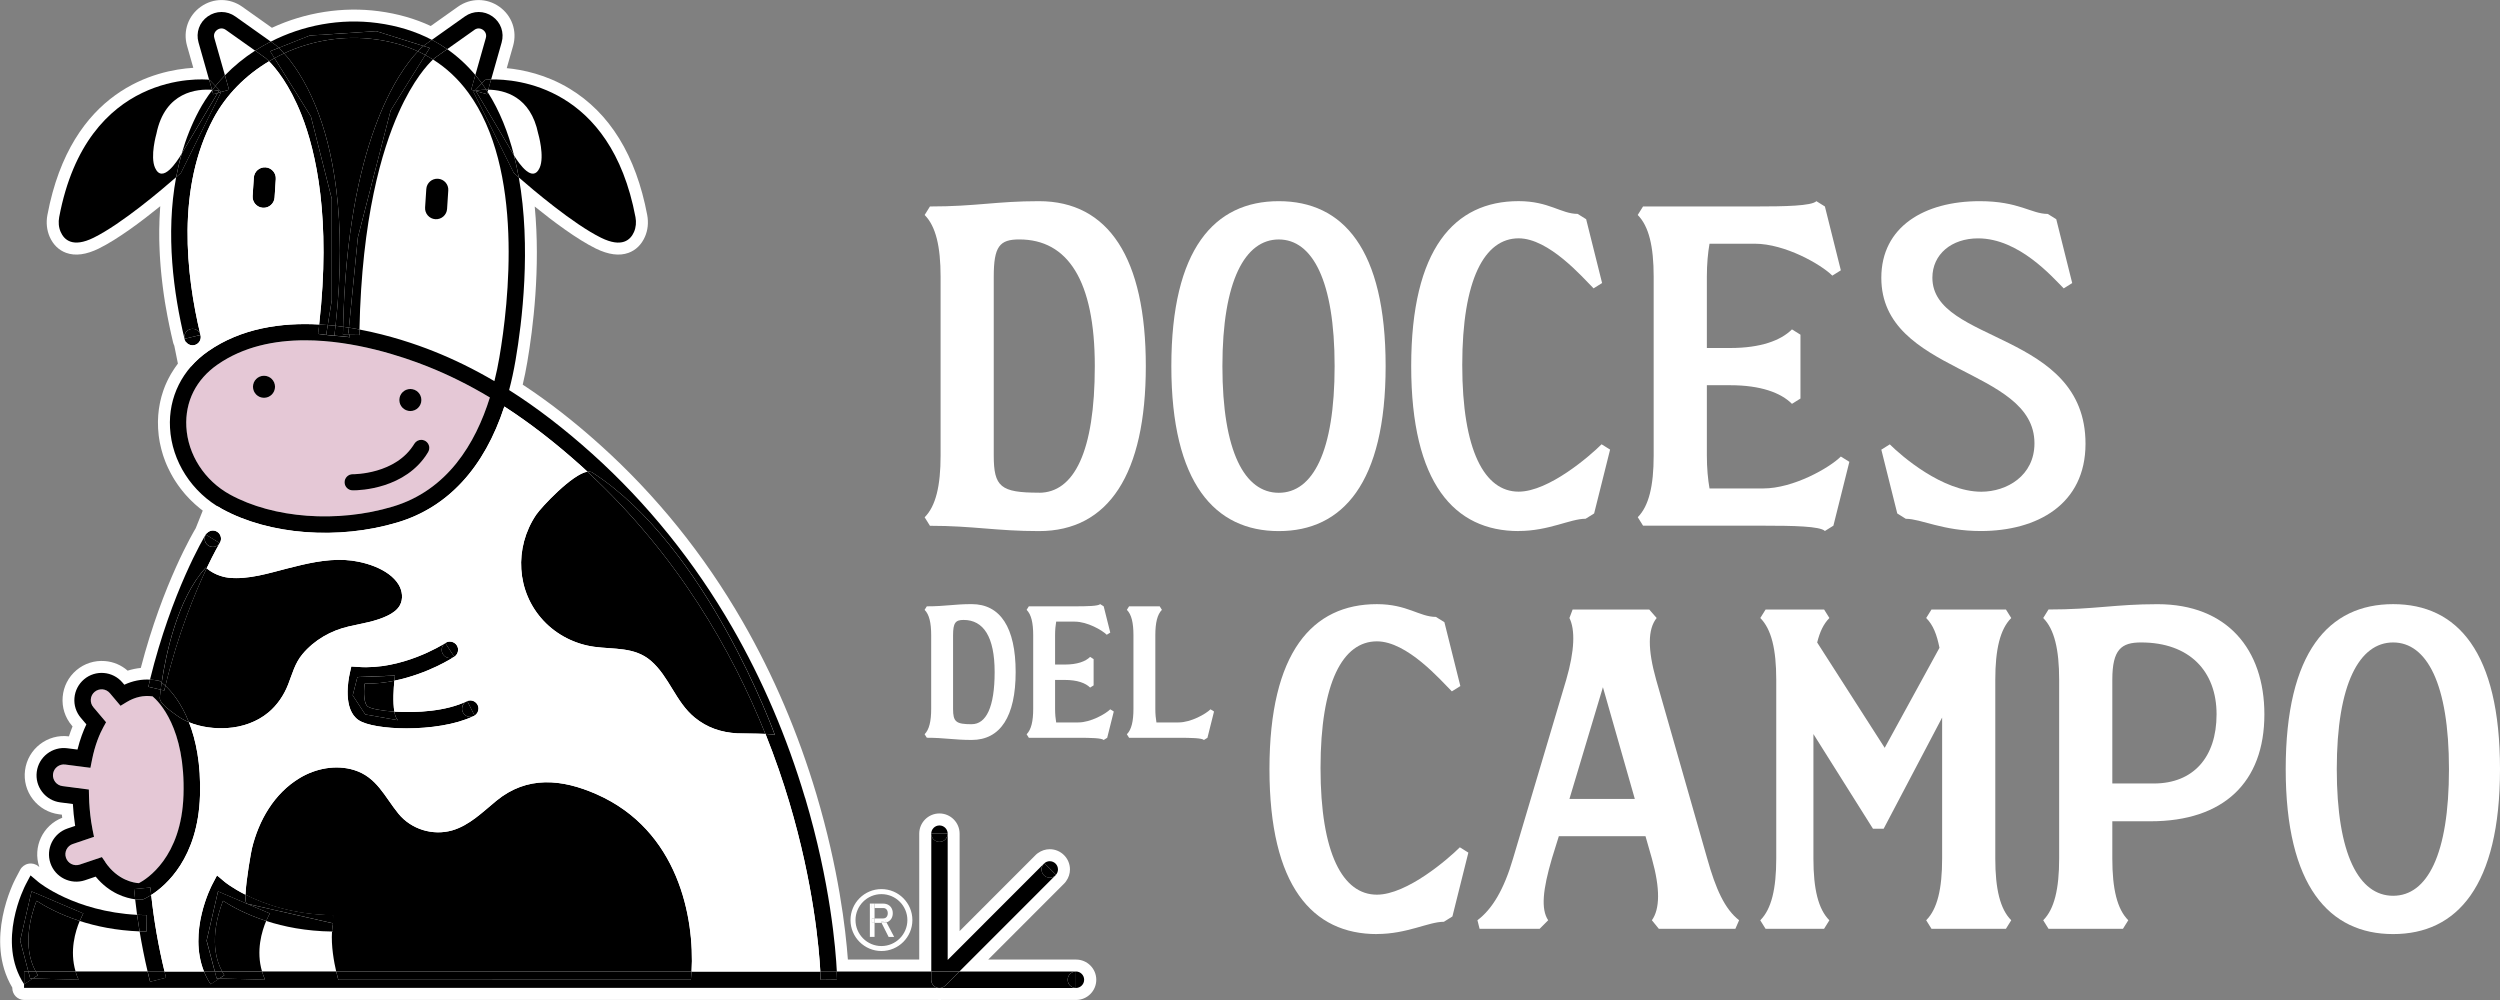 <svg xmlns="http://www.w3.org/2000/svg" width="190" height="76" viewBox="0 0 190 76" fill="none"><rect x="0" y="0" width="190" height="76" fill="#808080" stroke="none"/><g id="Camada_1" clip-path="url(#clip0_1_869)"><g id="Group"><g id="Group_2"><path id="Vector" d="M104.643 70.99C99.752 70.99 96.479 67.351 96.479 58.453C96.479 49.555 99.752 45.915 104.643 45.915C106.947 45.915 107.877 46.885 109.128 46.885L109.775 47.288L110.987 52.141L110.341 52.544C109.492 51.695 106.945 48.742 104.643 48.742C102.056 48.742 100.36 51.858 100.36 58.369C100.36 64.88 102.056 67.995 104.643 67.995C106.947 67.995 110.1 65.244 110.948 64.395L111.595 64.799L110.383 69.651L109.736 70.055C108.563 70.055 106.947 70.985 104.643 70.985V70.99Z" fill="white"></path><path id="Vector_2" d="M112.283 69.939C113.415 69.091 114.305 67.594 114.991 65.249L119.033 51.661C119.68 49.437 119.719 47.86 119.277 46.969L119.52 46.322H125.341L125.906 46.969C125.22 47.818 125.22 49.356 125.867 51.661L129.748 65.249C130.394 67.555 131.08 69.091 132.172 69.939L131.889 70.587H126.069L125.543 69.939C126.15 69.091 126.189 67.553 125.543 65.249L125.058 63.552H118.471L117.944 65.249C117.258 67.594 117.096 69.091 117.661 69.939L117.015 70.587H112.448L112.286 69.939H112.283ZM124.246 60.719L121.822 52.227L119.277 60.719H124.249H124.246Z" fill="white"></path><path id="Vector_3" d="M133.782 69.939C134.631 69.091 134.995 67.553 134.995 65.249V51.661C134.995 49.356 134.631 47.82 133.782 46.969L134.186 46.322H138.631L139.035 46.969C138.59 47.414 138.307 48.019 138.105 48.829L143.237 56.836L147.4 49.233C147.199 48.221 146.916 47.493 146.39 46.969L146.793 46.322H152.451L152.854 46.969C152.006 47.818 151.642 49.356 151.642 51.661V65.249C151.642 67.555 152.006 69.091 152.854 69.939L152.451 70.587H146.793L146.39 69.939C147.238 69.091 147.602 67.553 147.602 65.249V54.533L143.156 62.986H142.347L137.82 55.788V65.252C137.82 67.558 138.184 69.093 139.032 69.942L138.629 70.589H134.183L133.78 69.942L133.782 69.939Z" fill="white"></path><path id="Vector_4" d="M155.284 69.939C156.132 69.091 156.496 67.552 156.496 65.249V51.661C156.496 49.356 156.132 47.82 155.284 46.969L155.687 46.322C159.204 46.322 160.738 45.918 163.971 45.918C169.266 45.918 172.093 49.356 172.093 54.289C172.093 59.467 168.983 62.417 163.445 62.417H160.536V65.249C160.536 67.555 160.9 69.091 161.749 69.939L161.345 70.587H155.687L155.284 69.939ZM163.691 59.545C166.681 59.545 168.459 57.565 168.459 54.287C168.459 51.009 166.399 48.826 162.72 48.826C161.225 48.826 160.536 49.353 160.536 51.656V59.543H163.689L163.691 59.545Z" fill="white"></path><path id="Vector_5" d="M173.714 58.453C173.714 49.555 176.987 45.915 181.878 45.915C186.769 45.915 190 49.555 190 58.453C190 67.351 186.727 70.99 181.878 70.99C177.029 70.99 173.714 67.351 173.714 58.453ZM186.122 58.453C186.122 51.942 184.426 48.826 181.878 48.826C179.33 48.826 177.595 51.939 177.595 58.453C177.595 64.966 179.291 68.079 181.878 68.079C184.465 68.079 186.122 64.964 186.122 58.453Z" fill="white"></path></g><g id="Group_3"><path id="Vector_6" d="M71.485 34.62V21.032C71.485 18.726 71.121 17.191 70.273 16.339L70.676 15.692C74.192 15.692 75.727 15.289 78.96 15.289C84.255 15.289 87.082 19.617 87.082 27.826C87.082 36.035 84.255 40.363 78.96 40.363C75.727 40.363 73.949 39.96 70.676 39.96L70.273 39.313C71.121 38.464 71.485 36.926 71.485 34.623V34.62ZM78.96 37.45C81.628 37.45 83.205 34.334 83.205 27.823C83.205 21.312 81.144 18.197 77.465 18.197C75.97 18.197 75.525 18.724 75.525 21.027V34.615C75.525 37.002 76.051 37.444 78.96 37.444V37.45Z" fill="white"></path><path id="Vector_7" d="M89.022 27.826C89.022 18.928 92.295 15.289 97.186 15.289C102.077 15.289 105.308 18.928 105.308 27.826C105.308 36.724 102.035 40.363 97.186 40.363C92.337 40.363 89.022 36.724 89.022 27.826ZM101.431 27.826C101.431 21.315 99.734 18.199 97.186 18.199C94.639 18.199 92.903 21.312 92.903 27.826C92.903 34.34 94.599 37.452 97.186 37.452C99.773 37.452 101.431 34.337 101.431 27.826Z" fill="white"></path><path id="Vector_8" d="M115.415 40.361C110.524 40.361 107.251 36.721 107.251 27.823C107.251 18.925 110.524 15.286 115.415 15.286C117.719 15.286 118.649 16.255 119.9 16.255L120.547 16.659L121.759 21.511L121.112 21.915C120.264 21.066 117.716 18.113 115.415 18.113C112.828 18.113 111.131 21.228 111.131 27.739C111.131 34.251 112.828 37.366 115.415 37.366C117.719 37.366 120.871 34.615 121.72 33.766L122.367 34.169L121.154 39.022L120.508 39.425C119.335 39.425 117.719 40.355 115.415 40.355V40.361Z" fill="white"></path><path id="Vector_9" d="M124.466 39.31C125.315 38.461 125.679 36.923 125.679 34.62V21.032C125.679 18.726 125.315 17.191 124.466 16.339L124.87 15.692H133.356C135.66 15.692 137.681 15.653 138.045 15.289L138.692 15.692L139.904 20.544L139.257 20.948C138.409 20.099 135.66 18.522 133.358 18.522H129.923C129.803 19.208 129.721 20.057 129.721 21.029V26.448H131.499C133.803 26.448 135.338 25.882 136.189 25.033L136.835 25.436V30.289L136.189 30.692C135.34 29.843 133.803 29.277 131.499 29.277H129.721V34.615C129.721 35.584 129.803 36.436 129.923 37.122H134.005C136.309 37.122 139.056 35.545 139.904 34.696L140.551 35.099L139.338 39.952L138.692 40.355C138.328 39.991 136.306 39.952 134.005 39.952H124.872L124.469 39.305L124.466 39.31Z" fill="white"></path><path id="Vector_10" d="M142.978 34.175L143.625 33.771C144.473 34.62 147.625 37.371 150.576 37.371C152.516 37.371 154.619 36.158 154.619 33.69C154.619 27.907 142.98 28.431 142.98 21.113C142.98 17.23 146.253 15.289 150.456 15.289C153.446 15.289 154.375 16.258 155.63 16.258L156.276 16.661L157.488 21.514L156.842 21.917C155.993 21.069 153.446 18.116 150.335 18.116C148.314 18.116 146.861 19.329 146.861 21.108C146.861 26.123 158.499 25.151 158.499 33.726C158.499 38.338 154.82 40.358 150.537 40.358C147.628 40.358 146.01 39.428 144.839 39.428L144.193 39.024L142.98 34.172L142.978 34.175Z" fill="white"></path></g><g id="Group_4"><path id="Vector_11" d="M70.77 53.873V48.279C70.77 47.33 70.621 46.696 70.27 46.348L70.438 46.081C71.886 46.081 72.517 45.913 73.847 45.913C76.025 45.913 77.19 47.694 77.19 51.075C77.19 54.455 76.025 56.236 73.847 56.236C72.517 56.236 71.784 56.069 70.438 56.069L70.27 55.801C70.618 55.453 70.77 54.819 70.77 53.87V53.873ZM73.847 55.039C74.944 55.039 75.593 53.758 75.593 51.077C75.593 48.397 74.745 47.115 73.231 47.115C72.616 47.115 72.433 47.333 72.433 48.282V53.876C72.433 54.858 72.65 55.041 73.847 55.041V55.039Z" fill="white"></path><path id="Vector_12" d="M78.023 55.804C78.371 55.455 78.523 54.821 78.523 53.873V48.279C78.523 47.33 78.374 46.696 78.023 46.348L78.191 46.081H81.683C82.631 46.081 83.464 46.065 83.613 45.913L83.88 46.081L84.38 48.077L84.113 48.242C83.765 47.894 82.634 47.244 81.683 47.244H80.269C80.22 47.527 80.186 47.875 80.186 48.276V50.506H80.919C81.867 50.506 82.5 50.273 82.849 49.924L83.115 50.092V52.089L82.849 52.256C82.5 51.908 81.867 51.675 80.919 51.675H80.186V53.873C80.186 54.271 80.22 54.622 80.269 54.905H81.95C82.898 54.905 84.029 54.255 84.38 53.907L84.647 54.075L84.147 56.071L83.88 56.239C83.731 56.09 82.898 56.071 81.95 56.071H78.191L78.023 55.804Z" fill="white"></path><path id="Vector_13" d="M85.642 55.804C85.99 55.456 86.142 54.821 86.142 53.873V48.279C86.142 47.33 85.993 46.696 85.642 46.348L85.81 46.081H88.137L88.305 46.348C87.957 46.696 87.805 47.33 87.805 48.279V53.873C87.805 54.271 87.839 54.622 87.889 54.905H89.57C90.517 54.905 91.649 54.255 91.999 53.907L92.266 54.075L91.766 56.071L91.499 56.239C91.35 56.09 90.517 56.071 89.57 56.071H85.81L85.642 55.804Z" fill="white"></path></g></g><path id="Vector_14" d="M81.77 72.924C81.757 72.924 81.743 72.924 81.728 72.924H75.106L80.869 67.157L80.9 67.126C80.948 67.078 80.989 67.026 81.026 66.968C81.215 66.706 81.317 66.394 81.317 66.075C81.317 65.229 80.628 64.54 79.782 64.54C79.46 64.54 79.146 64.644 78.882 64.835C78.827 64.87 78.777 64.912 78.73 64.959L72.93 70.762V63.4C72.93 63.387 72.93 63.371 72.93 63.358C72.93 62.511 72.242 61.822 71.396 61.822C70.55 61.822 69.862 62.511 69.862 63.358C69.862 63.371 69.862 63.384 69.862 63.4V72.927H64.439C64.269 70.61 63.735 66.041 62.049 60.373C60.658 55.707 58.77 51.284 56.432 47.228C53.505 42.148 49.863 37.633 45.608 33.81C43.621 32.023 41.691 30.522 39.727 29.233C39.858 28.68 39.974 28.109 40.073 27.525C40.508 24.986 41.089 20.38 40.639 15.695C42.053 16.84 43.854 18.186 45.281 18.889C46.237 19.358 47.072 19.468 47.766 19.216C48.321 19.014 48.75 18.595 49.012 18.003C49.237 17.495 49.297 16.921 49.188 16.339C48.334 11.814 46.344 8.581 43.273 6.729C41.511 5.665 39.741 5.298 38.513 5.18L38.997 3.48C39.316 2.353 38.905 1.187 37.95 0.511C36.994 -0.165 35.758 -0.165 34.803 0.511L32.737 1.976C31.538 1.417 30.215 1.04 28.794 0.852C26.065 0.49 23.201 0.935 20.666 2.112L18.409 0.511C17.454 -0.165 16.218 -0.168 15.262 0.511C14.306 1.187 13.895 2.353 14.215 3.48L14.691 5.154C11.887 5.327 5.404 6.781 3.603 16.339C3.493 16.918 3.556 17.495 3.778 18.003C4.04 18.595 4.469 19.014 5.025 19.216C5.718 19.47 6.554 19.358 7.509 18.889C8.947 18.181 10.761 16.824 12.18 15.671C12.178 15.708 12.175 15.747 12.172 15.784C12.167 15.868 12.162 15.951 12.157 16.035L12.149 16.179C12.141 16.321 12.131 16.465 12.125 16.607C12.12 16.703 12.117 16.798 12.115 16.895V16.989C12.107 17.133 12.104 17.28 12.102 17.424C12.102 17.534 12.102 17.644 12.102 17.754V17.799C12.102 17.945 12.102 18.09 12.104 18.234C12.104 18.362 12.11 18.488 12.115 18.613C12.12 18.755 12.123 18.894 12.131 19.035C12.136 19.164 12.144 19.29 12.149 19.418C12.157 19.554 12.165 19.69 12.175 19.827C12.183 19.955 12.193 20.083 12.204 20.212C12.214 20.343 12.225 20.474 12.238 20.605C12.251 20.736 12.261 20.864 12.277 20.993C12.29 21.118 12.303 21.247 12.319 21.37C12.335 21.501 12.351 21.629 12.366 21.76C12.382 21.881 12.398 22.001 12.413 22.119C12.432 22.25 12.45 22.381 12.468 22.512C12.484 22.622 12.502 22.732 12.521 22.85V22.871C12.544 22.997 12.565 23.125 12.586 23.251C12.599 23.335 12.615 23.419 12.631 23.503L12.652 23.615C12.673 23.733 12.694 23.851 12.714 23.966C12.728 24.029 12.738 24.092 12.751 24.155L12.78 24.302C12.803 24.422 12.827 24.546 12.853 24.666L12.906 24.918C12.934 25.059 12.966 25.201 12.997 25.337C12.997 25.337 12.997 25.339 12.997 25.342C13.044 25.549 13.091 25.756 13.139 25.955V25.96C13.139 25.96 13.139 25.963 13.139 25.966C13.157 26.047 13.186 26.131 13.222 26.22C13.225 26.228 13.228 26.233 13.233 26.241C13.238 26.251 13.241 26.262 13.246 26.272L13.521 27.635C13.503 27.658 13.487 27.682 13.469 27.705L13.45 27.732C13.403 27.794 13.356 27.86 13.312 27.925C13.275 27.978 13.238 28.033 13.204 28.085C13.157 28.159 13.11 28.232 13.063 28.311L13.039 28.347C13.018 28.381 12.995 28.418 12.976 28.452C12.914 28.562 12.853 28.672 12.796 28.785C12.775 28.827 12.754 28.871 12.733 28.913L12.72 28.939C12.683 29.018 12.646 29.094 12.612 29.175C12.589 29.228 12.565 29.28 12.544 29.332C12.505 29.43 12.468 29.526 12.434 29.623L12.427 29.647C12.416 29.673 12.405 29.699 12.398 29.728C12.356 29.849 12.316 29.974 12.277 30.119C12.267 30.158 12.256 30.2 12.246 30.239L12.241 30.26C12.217 30.354 12.193 30.449 12.172 30.546V30.561C12.159 30.603 12.152 30.645 12.144 30.687C12.12 30.813 12.097 30.936 12.081 31.059L12.073 31.109C12.055 31.237 12.042 31.379 12.028 31.536C12.026 31.57 12.023 31.602 12.021 31.636V31.667C12.013 31.774 12.008 31.882 12.005 31.989V32.016C12.005 32.052 12.005 32.086 12.005 32.12C12.005 32.283 12.005 32.427 12.015 32.563C12.023 32.733 12.039 32.909 12.06 33.085C12.065 33.129 12.073 33.174 12.078 33.216L12.089 33.289C12.104 33.391 12.117 33.496 12.139 33.598C12.149 33.651 12.159 33.703 12.172 33.753L12.193 33.847C12.212 33.934 12.23 34.017 12.251 34.101C12.267 34.159 12.283 34.217 12.298 34.274L12.327 34.374C12.348 34.447 12.369 34.523 12.392 34.596C12.413 34.662 12.437 34.73 12.46 34.795L12.487 34.866C12.513 34.94 12.539 35.01 12.565 35.081C12.594 35.157 12.628 35.233 12.659 35.309L12.68 35.356C12.709 35.422 12.738 35.49 12.77 35.555C12.809 35.639 12.851 35.723 12.893 35.804C12.927 35.875 12.963 35.943 13 36.011C13.047 36.095 13.094 36.179 13.141 36.263C13.178 36.326 13.217 36.391 13.254 36.452C13.306 36.538 13.361 36.622 13.419 36.706C13.458 36.763 13.497 36.821 13.537 36.876C13.597 36.962 13.66 37.046 13.723 37.13C13.762 37.182 13.801 37.232 13.843 37.282C13.911 37.368 13.982 37.452 14.052 37.536C14.084 37.573 14.118 37.61 14.149 37.646L14.173 37.672C14.249 37.756 14.327 37.84 14.406 37.921C14.435 37.953 14.466 37.982 14.498 38.013L14.524 38.039C14.61 38.123 14.697 38.207 14.786 38.288C14.812 38.312 14.838 38.335 14.864 38.359L14.893 38.383C14.987 38.466 15.084 38.55 15.181 38.629C15.204 38.647 15.228 38.666 15.252 38.684L15.275 38.702C15.32 38.736 15.364 38.773 15.409 38.807L14.872 40.151C14.872 40.151 14.869 40.156 14.867 40.159C14.762 40.332 12.377 44.32 10.701 50.763C10.363 50.797 10.028 50.867 9.701 50.97C9.224 50.55 8.627 50.294 7.981 50.241C7.187 50.176 6.415 50.422 5.807 50.936C5.2 51.449 4.828 52.172 4.763 52.966C4.697 53.76 4.943 54.533 5.459 55.141L5.514 55.206C5.415 55.45 5.323 55.704 5.239 55.964C3.611 55.754 2.113 56.91 1.903 58.539C1.801 59.331 2.011 60.114 2.498 60.745C2.985 61.377 3.687 61.78 4.477 61.885L4.702 61.914C4.71 61.993 4.718 62.071 4.729 62.15C3.252 62.724 2.474 64.369 2.985 65.886C2.985 65.886 2.985 65.891 2.985 65.894L2.919 65.839C2.71 65.661 2.43 65.59 2.16 65.642C1.89 65.695 1.657 65.868 1.529 66.112L1.168 66.798C1.068 66.989 -1.223 71.438 0.935 75.059V75.088C0.935 75.591 1.341 75.997 1.843 75.997H71.299C71.336 76 71.372 76.003 71.412 76.003C71.451 76.003 71.488 76.003 71.524 75.997H81.741C81.754 75.997 81.77 75.997 81.783 75.997C82.629 75.997 83.317 75.308 83.317 74.462C83.317 73.616 82.629 72.927 81.783 72.927L81.77 72.924Z" fill="white"></path><g id="Group_5"><path id="Vector_15" d="M39.068 11.817C39.484 12.501 40.484 13.916 41.011 12.76C41.406 11.89 40.908 10.171 40.908 10.171C40.332 7.31 38.319 6.831 37.107 6.815L37.059 6.983C37.981 8.432 38.628 10.082 39.07 11.814L39.068 11.817Z" fill="white"></path><path id="Vector_16" d="M30.291 8.581C29.026 11.419 27.497 16.567 27.322 25.038C29.642 25.478 31.661 26.178 32.93 26.681C34.496 27.302 36.038 28.059 37.575 28.96C37.727 28.347 37.85 27.739 37.952 27.158C38.659 23.034 39.843 12.82 35.58 7.022C34.829 6.003 33.938 5.167 32.912 4.52C32.527 4.879 31.417 6.058 30.294 8.578L30.291 8.581ZM34.072 14.476L33.98 15.878C33.949 16.339 33.551 16.69 33.09 16.659C32.629 16.628 32.279 16.229 32.31 15.768L32.401 14.366C32.433 13.905 32.831 13.554 33.292 13.585C33.753 13.617 34.103 14.015 34.072 14.476Z" fill="white"></path><path id="Vector_17" d="M36.706 2.269C36.63 2.214 36.355 2.054 36.051 2.269L33.983 3.734C34.771 4.284 35.486 4.942 36.122 5.701L36.921 2.885C37.023 2.526 36.779 2.321 36.703 2.266L36.706 2.269Z" fill="white"></path><path id="Vector_18" d="M16.508 2.269C16.433 2.324 16.189 2.528 16.291 2.887L17.098 5.725C17.784 5.018 18.556 4.389 19.391 3.849L17.163 2.269C16.859 2.054 16.584 2.214 16.508 2.269Z" fill="white"></path><path id="Vector_19" d="M23.185 25.866C20.855 25.866 18.498 26.343 16.529 27.713C14.901 28.845 14.06 30.525 14.162 32.443C14.275 34.557 15.547 36.53 17.485 37.591C20.797 39.404 25.651 39.761 29.854 38.503C33.996 37.261 36.13 33.729 37.227 30.21C35.651 29.267 34.069 28.481 32.467 27.844C30.569 27.09 26.908 25.866 23.182 25.866H23.185ZM20.064 30.234C19.601 30.234 19.226 29.859 19.226 29.395C19.226 28.932 19.601 28.557 20.064 28.557C20.527 28.557 20.902 28.932 20.902 29.395C20.902 29.859 20.527 30.234 20.064 30.234ZM30.349 30.404C30.349 29.94 30.723 29.566 31.187 29.566C31.65 29.566 32.025 29.94 32.025 30.404C32.025 30.868 31.65 31.243 31.187 31.243C30.723 31.243 30.349 30.868 30.349 30.404ZM32.011 34.659C31.881 34.659 31.76 34.617 31.66 34.549C30.404 36.132 28.401 36.528 27.406 36.624C27.406 36.635 27.408 36.645 27.408 36.656C27.408 36.994 27.134 37.269 26.796 37.269C26.458 37.269 26.183 36.994 26.183 36.656C26.183 36.318 26.458 36.043 26.796 36.043C27.134 36.043 27.39 36.302 27.406 36.624C28.401 36.528 30.404 36.129 31.66 34.549C31.501 34.439 31.396 34.256 31.396 34.046C31.396 33.708 31.671 33.433 32.009 33.433C32.346 33.433 32.621 33.708 32.621 34.046C32.621 34.384 32.346 34.659 32.009 34.659H32.011Z" fill="#E5C8D6"></path><path id="Vector_20" d="M6.059 69.992C5.729 70.773 5.276 72.264 5.745 73.836H11.222C10.984 72.827 10.782 71.808 10.612 70.783C8.829 70.715 7.305 70.396 6.061 69.992H6.059Z" fill="white"></path><path id="Vector_21" d="M13.95 60.434C14.113 55.311 12.065 53.31 11.602 52.922C10.926 52.825 10.261 52.972 9.622 53.359L9.167 53.637L8.358 52.678C8.064 52.33 7.543 52.288 7.195 52.581C7.027 52.723 6.923 52.924 6.907 53.142C6.889 53.362 6.957 53.577 7.101 53.745L8.067 54.887L7.86 55.262C7.593 55.749 7.226 56.58 6.991 57.777L6.878 58.351L4.962 58.102C4.509 58.044 4.095 58.364 4.037 58.815C4.009 59.032 4.066 59.249 4.202 59.425C4.336 59.601 4.532 59.711 4.75 59.739L6.758 60.001L6.771 60.536C6.787 61.165 6.842 61.815 6.936 62.462C6.965 62.661 6.999 62.855 7.041 63.056L7.151 63.596L5.538 64.141C5.106 64.288 4.875 64.757 5.019 65.187C5.09 65.396 5.237 65.564 5.436 65.664C5.632 65.76 5.857 65.776 6.067 65.706L7.75 65.137L8.017 65.525C8.965 66.903 10.19 67.092 10.57 67.115C11.154 66.809 13.806 65.16 13.958 60.431L13.95 60.434Z" fill="#E5C8D6"></path><path id="Vector_22" d="M16.121 6.86L16.11 6.828C15.013 6.749 12.536 6.943 11.884 10.171C11.884 10.171 11.387 11.888 11.782 12.76C12.343 13.997 13.448 12.296 13.801 11.688C14.123 10.564 14.555 9.464 15.121 8.408C15.411 7.866 15.746 7.349 16.118 6.86H16.121Z" fill="white"></path><path id="Vector_23" d="M25.235 70.796C23.253 70.77 21.58 70.43 20.232 69.992C19.902 70.773 19.449 72.264 19.917 73.836H25.557C25.39 73.115 25.165 71.894 25.238 70.796H25.235Z" fill="white"></path><path id="Vector_24" d="M70.775 74.465V73.836H63.588C63.606 74.197 63.609 74.41 63.609 74.451L62.36 74.467C62.36 74.467 62.355 74.237 62.334 73.836H52.555C52.542 74.051 52.529 74.26 52.508 74.459L25.714 74.465C25.714 74.465 25.641 74.221 25.552 73.833H19.912C19.975 74.04 20.051 74.25 20.145 74.457L16.673 74.36L16.008 74.8C15.799 74.486 15.634 74.161 15.5 73.831H12.5C12.539 73.988 12.576 74.145 12.615 74.302L11.405 74.611C11.34 74.352 11.277 74.093 11.214 73.833H5.737C5.8 74.04 5.875 74.25 5.97 74.457L2.498 74.36L1.833 74.8C1.833 74.8 1.828 74.792 1.828 74.79V75.08H71.336C71.275 75.075 71.215 75.062 71.155 75.038C70.922 74.942 70.77 74.714 70.77 74.462L70.775 74.465Z" fill="black"></path><path id="Vector_25" d="M81.144 74.459C81.144 74.116 81.419 73.841 81.759 73.836H72.912L71.841 74.907C71.736 75.012 71.6 75.07 71.459 75.086H81.759C81.419 75.08 81.144 74.803 81.144 74.462V74.459Z" fill="black"></path><path id="Vector_26" d="M20.868 15.011L20.959 13.609C20.991 13.148 20.64 12.747 20.179 12.718C19.718 12.687 19.318 13.038 19.289 13.499L19.197 14.901C19.166 15.362 19.517 15.763 19.978 15.792C20.439 15.823 20.839 15.472 20.868 15.011Z" fill="black"></path><path id="Vector_27" d="M32.399 14.366L32.307 15.768C32.276 16.229 32.627 16.63 33.087 16.659C33.548 16.69 33.949 16.339 33.978 15.878L34.069 14.476C34.101 14.015 33.75 13.614 33.289 13.585C32.828 13.554 32.428 13.905 32.399 14.366Z" fill="black"></path><path id="Vector_28" d="M16.372 6.54C16.6 6.257 16.844 5.984 17.095 5.725L16.288 2.887C16.186 2.529 16.43 2.324 16.506 2.269C16.582 2.214 16.857 2.054 17.16 2.269L19.389 3.849C19.773 3.6 20.171 3.372 20.58 3.163L17.883 1.25C17.247 0.799 16.425 0.799 15.786 1.25C15.149 1.701 14.875 2.476 15.089 3.228L15.893 6.063C15.906 6.063 15.914 6.063 15.914 6.063L16.372 6.537V6.54Z" fill="black"></path><path id="Vector_29" d="M16.146 6.828C16.146 6.828 16.124 6.828 16.113 6.828L16.124 6.861C16.124 6.861 16.14 6.839 16.148 6.828H16.146Z" fill="black"></path><path id="Vector_30" d="M25.214 22.814V15.103L23.628 8.851L20.863 4.42C20.721 4.496 20.582 4.577 20.444 4.659C20.941 5.162 21.999 6.414 22.915 8.738C24.039 11.584 25.159 16.633 24.256 24.658C24.476 24.671 24.693 24.687 24.911 24.706L25.214 22.816V22.814Z" fill="black"></path><path id="Vector_31" d="M29.686 8.405L27.196 18.048L26.518 24.899C26.788 24.941 27.055 24.988 27.319 25.038C27.495 16.567 29.024 11.419 30.288 8.581C31.412 6.058 32.522 4.881 32.907 4.522C32.716 4.402 32.522 4.289 32.32 4.182L29.684 8.405H29.686Z" fill="black"></path><path id="Vector_32" d="M37.107 6.815C37.052 6.815 37.002 6.815 36.95 6.815C36.986 6.87 37.023 6.928 37.057 6.983L37.104 6.815H37.107Z" fill="black"></path><path id="Vector_33" d="M36.051 2.269C36.355 2.054 36.63 2.214 36.706 2.269C36.782 2.324 37.025 2.529 36.923 2.887L36.125 5.704C36.282 5.893 36.436 6.084 36.583 6.286C36.596 6.302 36.606 6.32 36.617 6.336L36.879 6.066C36.879 6.066 37.041 6.047 37.327 6.039L38.125 3.228C38.337 2.476 38.065 1.701 37.429 1.25C36.792 0.799 35.968 0.799 35.331 1.25L32.823 3.029C33.226 3.241 33.614 3.477 33.986 3.736L36.054 2.272L36.051 2.269Z" fill="black"></path><path id="Vector_34" d="M20.064 28.557C19.601 28.557 19.226 28.932 19.226 29.395C19.226 29.859 19.601 30.234 20.064 30.234C20.527 30.234 20.902 29.859 20.902 29.395C20.902 28.932 20.527 28.557 20.064 28.557Z" fill="black"></path><path id="Vector_35" d="M31.187 31.24C31.65 31.24 32.025 30.865 32.025 30.402C32.025 29.938 31.65 29.563 31.187 29.563C30.723 29.563 30.349 29.938 30.349 30.402C30.349 30.865 30.723 31.24 31.187 31.24Z" fill="black"></path><path id="Vector_36" d="M2.155 73.836L1.532 71.488L2.398 67.747L6.336 69.426C6.336 69.426 6.211 69.636 6.059 69.995C7.302 70.398 8.826 70.718 10.609 70.786C10.541 70.367 10.476 69.948 10.418 69.528C5.656 69.274 2.943 67.055 2.914 67.031L2.32 66.531L1.958 67.217C1.867 67.393 -0.288 71.577 1.83 74.795V73.836H2.152H2.155Z" fill="black"></path><path id="Vector_37" d="M2.503 74.365L2.294 74.36L2.155 73.838H1.833V74.797C1.833 74.797 1.838 74.805 1.838 74.808L2.503 74.368V74.365Z" fill="black"></path><path id="Vector_38" d="M6.059 69.992C4.53 69.497 3.422 68.881 2.775 68.462C2.338 69.591 1.673 71.942 2.715 73.833H5.745C5.276 72.261 5.729 70.773 6.059 69.99V69.992Z" fill="black"></path><path id="Vector_39" d="M2.878 74.116L2.503 74.365L5.975 74.462C5.878 74.252 5.802 74.045 5.742 73.838H2.713C2.765 73.933 2.817 74.027 2.878 74.119V74.116Z" fill="black"></path><path id="Vector_40" d="M2.775 68.462C3.422 68.881 4.53 69.497 6.059 69.992C6.211 69.633 6.336 69.423 6.336 69.423L2.398 67.744L1.532 71.486L2.155 73.833H2.715C1.673 71.941 2.338 69.588 2.775 68.462Z" fill="black"></path><path id="Vector_41" d="M2.715 73.836H2.155L2.294 74.357L2.503 74.362L2.877 74.114C2.817 74.022 2.765 73.928 2.713 73.833L2.715 73.836Z" fill="black"></path><path id="Vector_42" d="M15.702 71.488L16.569 67.747L18.765 68.685C18.666 68.661 18.64 68.391 18.655 67.998C17.64 67.487 17.098 67.042 17.084 67.031L16.49 66.531L16.129 67.217C16.045 67.377 14.283 70.804 15.5 73.836H16.323L15.699 71.488H15.702Z" fill="black"></path><path id="Vector_43" d="M20.229 69.992C21.577 70.43 23.25 70.77 25.233 70.796C25.246 70.582 25.272 70.375 25.311 70.175C25.311 70.175 18.771 68.685 18.765 68.685L20.507 69.426C20.507 69.426 20.381 69.636 20.229 69.995V69.992Z" fill="black"></path><path id="Vector_44" d="M16.676 74.365L16.466 74.36L16.328 73.838H15.506C15.636 74.168 15.804 74.493 16.014 74.808L16.679 74.368L16.676 74.365Z" fill="black"></path><path id="Vector_45" d="M20.229 69.992C18.7 69.497 17.592 68.881 16.946 68.462C16.508 69.591 15.843 71.942 16.886 73.833H19.915C19.446 72.261 19.899 70.773 20.229 69.99V69.992Z" fill="black"></path><path id="Vector_46" d="M17.05 74.116L16.676 74.365L20.148 74.462C20.051 74.252 19.975 74.045 19.915 73.838H16.885C16.938 73.933 16.99 74.027 17.05 74.119V74.116Z" fill="black"></path><path id="Vector_47" d="M16.948 68.462C17.595 68.881 18.703 69.497 20.232 69.992C20.384 69.633 20.509 69.423 20.509 69.423L18.768 68.682L16.571 67.744L15.705 71.486L16.328 73.833H16.888C15.846 71.941 16.511 69.588 16.948 68.462Z" fill="black"></path><path id="Vector_48" d="M16.886 73.836H16.325L16.464 74.357L16.673 74.362L17.048 74.114C16.988 74.022 16.935 73.928 16.883 73.833L16.886 73.836Z" fill="black"></path><path id="Vector_49" d="M79.377 65.601L79.353 65.625C79.353 65.625 79.372 65.611 79.38 65.603L79.377 65.601Z" fill="black"></path><path id="Vector_50" d="M80.26 66.484H80.257C80.257 66.484 80.238 66.505 80.228 66.516L80.26 66.484Z" fill="black"></path><path id="Vector_51" d="M71.399 75.091C71.419 75.091 71.438 75.088 71.459 75.086H71.341C71.362 75.086 71.38 75.091 71.401 75.091H71.399Z" fill="black"></path><path id="Vector_52" d="M80.22 66.523C80.107 66.633 79.953 66.701 79.782 66.701C79.437 66.701 79.157 66.421 79.157 66.075C79.157 65.907 79.222 65.758 79.329 65.645L72.024 72.956V63.366C72.019 63.706 71.742 63.981 71.401 63.981C71.061 63.981 70.783 63.706 70.778 63.366V73.831H72.915L80.222 66.518L80.22 66.523Z" fill="black"></path><path id="Vector_53" d="M72.912 73.836H70.775V74.465C70.775 74.716 70.927 74.944 71.16 75.041C71.218 75.065 71.278 75.078 71.341 75.083H71.459C71.6 75.07 71.736 75.01 71.841 74.905L72.912 73.833V73.836Z" fill="black"></path><path id="Vector_54" d="M11.431 67.448C11.45 67.639 11.471 67.828 11.492 68.019C12.607 67.309 15.047 65.221 15.199 60.473C15.278 58.036 14.885 56.215 14.359 54.889C14.024 54.751 13.709 54.578 13.424 54.365C13.094 54.117 12.144 53.504 12.144 53.042C12.144 53.042 12.165 52.812 12.214 52.416L11.274 52.196C11.316 52.013 11.361 51.832 11.405 51.651C10.738 51.614 10.083 51.743 9.449 52.039L9.308 51.874C8.57 51.001 7.258 50.891 6.386 51.63C5.965 51.989 5.705 52.489 5.658 53.042C5.611 53.595 5.784 54.132 6.143 54.554L6.564 55.052C6.339 55.524 6.09 56.16 5.889 56.967L5.116 56.868C3.982 56.721 2.94 57.523 2.794 58.657C2.723 59.208 2.87 59.752 3.207 60.19C3.545 60.63 4.035 60.911 4.582 60.981L5.538 61.105C5.567 61.613 5.619 62.132 5.695 62.648C5.7 62.687 5.708 62.729 5.713 62.768L5.132 62.965C4.048 63.332 3.467 64.511 3.831 65.596C4.197 66.68 5.375 67.262 6.459 66.898L7.271 66.623C8.337 67.925 9.604 68.26 10.272 68.347C10.243 68.087 10.217 67.831 10.19 67.571L11.431 67.453V67.448ZM8.012 65.527L7.745 65.14L6.061 65.708C5.852 65.779 5.629 65.763 5.43 65.666C5.234 65.569 5.085 65.399 5.014 65.189C4.867 64.757 5.1 64.288 5.532 64.144L7.145 63.599L7.035 63.059C6.993 62.857 6.959 62.663 6.931 62.464C6.836 61.815 6.779 61.167 6.766 60.539L6.753 60.004L4.744 59.742C4.527 59.713 4.331 59.601 4.197 59.428C4.064 59.252 4.003 59.037 4.032 58.817C4.09 58.367 4.506 58.047 4.956 58.105L6.873 58.353L6.986 57.78C7.221 56.582 7.588 55.752 7.855 55.264L8.062 54.889L7.096 53.747C6.954 53.58 6.886 53.365 6.902 53.145C6.92 52.924 7.022 52.725 7.19 52.584C7.538 52.29 8.059 52.332 8.352 52.681L9.161 53.64L9.617 53.362C10.256 52.974 10.921 52.828 11.597 52.924C12.06 53.312 14.11 55.314 13.945 60.436C13.793 65.166 11.141 66.814 10.557 67.12C10.177 67.097 8.955 66.911 8.004 65.53L8.012 65.527Z" fill="black"></path><path id="Vector_55" d="M11.136 70.799C10.958 70.799 10.785 70.788 10.609 70.783C10.78 71.808 10.981 72.827 11.219 73.836H12.505C12.042 71.923 11.701 69.971 11.492 68.019C11.188 68.213 10.984 68.305 10.947 68.32L10.842 68.365L10.73 68.37C10.73 68.37 10.704 68.37 10.672 68.37C10.599 68.37 10.457 68.365 10.272 68.341C10.316 68.737 10.366 69.133 10.418 69.526C10.656 69.539 10.9 69.547 11.149 69.549L11.136 70.799Z" fill="black"></path><path id="Vector_56" d="M11.411 74.614L12.62 74.305C12.581 74.148 12.544 73.99 12.505 73.833H11.219C11.28 74.093 11.342 74.352 11.411 74.611V74.614Z" fill="black"></path><path id="Vector_57" d="M11.136 70.799L11.149 69.549C10.9 69.549 10.659 69.539 10.418 69.526C10.476 69.945 10.541 70.364 10.609 70.783C10.782 70.791 10.958 70.799 11.136 70.799Z" fill="black"></path><path id="Vector_58" d="M10.727 68.37L10.84 68.365L10.944 68.32C10.979 68.305 11.185 68.213 11.489 68.019C11.468 67.828 11.447 67.639 11.429 67.448L10.188 67.566C10.211 67.825 10.24 68.082 10.269 68.341C10.455 68.365 10.596 68.37 10.67 68.37C10.701 68.37 10.719 68.37 10.727 68.37Z" fill="black"></path><path id="Vector_59" d="M12.099 51.743L12.204 51.813C12.204 51.813 12.243 51.84 12.285 51.874C12.591 49.806 13.466 45.499 15.639 43.138C15.66 43.156 15.681 43.175 15.702 43.193C16.283 41.975 16.686 41.296 16.7 41.275C16.59 41.448 16.396 41.566 16.173 41.566C15.83 41.566 15.55 41.288 15.55 40.942C15.55 40.827 15.584 40.722 15.636 40.631H15.631C15.524 40.806 13.05 44.943 11.4 51.651C11.589 51.661 11.78 51.682 11.971 51.719L12.097 51.743H12.099Z" fill="black"></path><path id="Vector_60" d="M12.212 52.416C12.233 52.261 12.256 52.078 12.288 51.874C12.246 51.842 12.217 51.821 12.207 51.813L12.102 51.743L11.976 51.719C11.785 51.682 11.594 51.661 11.405 51.651C11.361 51.832 11.316 52.013 11.274 52.196L12.214 52.416H12.212Z" fill="black"></path><path id="Vector_61" d="M11.785 12.758C11.39 11.888 11.887 10.169 11.887 10.169C12.539 6.938 15.016 6.744 16.113 6.826L15.896 6.06C15.422 6.013 6.611 5.29 4.498 16.504C4.428 16.884 4.456 17.277 4.613 17.631C4.878 18.231 5.527 18.849 7.111 18.069C9.243 17.02 12.345 14.379 13.387 13.465C13.5 12.868 13.636 12.275 13.804 11.686C13.448 12.291 12.345 13.994 11.785 12.758Z" fill="black"></path><path id="Vector_62" d="M16.144 6.828C16.22 6.731 16.296 6.634 16.375 6.537L15.917 6.063C15.917 6.063 15.909 6.063 15.896 6.063L16.113 6.828C16.113 6.828 16.134 6.828 16.144 6.828Z" fill="black"></path><path id="Vector_63" d="M40.908 10.171C40.908 10.171 41.406 11.888 41.011 12.76C40.484 13.916 39.487 12.501 39.068 11.817C39.206 12.364 39.327 12.923 39.426 13.483C40.489 14.411 43.569 17.028 45.684 18.071C47.271 18.852 47.918 18.234 48.182 17.634C48.337 17.28 48.368 16.887 48.297 16.507C46.412 6.503 39.196 6 37.324 6.039L37.104 6.815C38.319 6.831 40.33 7.31 40.906 10.171H40.908Z" fill="black"></path><path id="Vector_64" d="M36.617 6.336C36.732 6.493 36.842 6.653 36.95 6.815C36.999 6.815 37.052 6.815 37.107 6.815L37.327 6.039C37.041 6.045 36.879 6.066 36.879 6.066L36.617 6.336Z" fill="black"></path><path id="Vector_65" d="M28.511 2.987C26.112 2.667 23.701 3.076 21.59 4.053C22.219 4.75 23.177 6.047 24.026 8.151C25.227 11.136 26.434 16.413 25.5 24.76C25.693 24.781 25.884 24.808 26.076 24.834C26.395 10.85 30.291 5.447 31.76 3.901C30.778 3.451 29.694 3.144 28.513 2.987H28.511Z" fill="black"></path><path id="Vector_66" d="M24.026 8.151C23.177 6.045 22.219 4.75 21.591 4.053C21.344 4.169 21.101 4.289 20.863 4.42L23.628 8.851L25.214 15.103V22.814L24.911 24.703C25.11 24.721 25.306 24.739 25.5 24.763C26.434 16.415 25.227 11.136 24.026 8.154V8.151Z" fill="black"></path><path id="Vector_67" d="M26.076 24.834C26.225 24.855 26.372 24.876 26.518 24.899L27.196 18.048L29.686 8.406L32.323 4.182C32.14 4.082 31.951 3.988 31.76 3.901C30.291 5.45 26.395 10.85 26.076 24.834Z" fill="black"></path><path id="Vector_68" d="M35.51 53.276C35.51 53.276 35.505 53.276 35.502 53.278C35.505 53.278 35.508 53.278 35.51 53.276Z" fill="black"></path><path id="Vector_69" d="M33.567 49.387C33.567 49.18 33.669 48.997 33.823 48.884C33.569 49.047 30.532 50.923 27.236 50.689L26.701 50.653L26.584 51.174C26.482 51.625 26.034 53.915 27.259 54.735C27.84 55.123 29.278 55.358 30.904 55.358C32.656 55.358 34.622 55.083 35.975 54.436C35.902 54.465 35.824 54.483 35.74 54.483C35.394 54.483 35.114 54.203 35.114 53.857C35.114 53.603 35.266 53.383 35.486 53.286C33.941 54.054 31.64 54.195 29.969 54.083C30.021 54.376 30.105 54.612 30.239 54.735L27.757 54.295L26.806 52.848L27.162 51.455L30.011 51.344C30.011 51.344 29.993 51.496 29.969 51.732C32.519 51.216 34.42 49.985 34.525 49.914C34.428 49.974 34.316 50.011 34.192 50.011C33.847 50.011 33.567 49.73 33.567 49.385V49.387Z" fill="black"></path><path id="Vector_70" d="M36.07 54.392C36.049 54.402 36.026 54.413 36.002 54.423C36.026 54.413 36.049 54.402 36.073 54.392H36.07Z" fill="black"></path><path id="Vector_71" d="M27.953 53.697C28.202 53.862 28.974 54.02 29.972 54.085C29.843 53.364 29.917 52.303 29.972 51.737C29.262 51.882 28.5 51.968 27.715 51.96C27.62 52.723 27.681 53.514 27.953 53.697Z" fill="black"></path><path id="Vector_72" d="M27.162 51.457L26.806 52.851L27.757 54.297L30.239 54.738C30.105 54.614 30.021 54.376 29.969 54.085C28.972 54.02 28.199 53.862 27.95 53.697C27.675 53.514 27.615 52.723 27.712 51.96C28.498 51.968 29.26 51.882 29.969 51.737C29.993 51.499 30.011 51.35 30.011 51.35L27.162 51.46V51.457Z" fill="black"></path><path id="Vector_73" d="M21.185 3.637L23.541 2.701L28.595 2.369L32.182 3.495C32.247 3.44 32.292 3.406 32.307 3.393L32.32 3.385L32.823 3.029C31.59 2.382 30.207 1.955 28.678 1.75C25.858 1.376 23.017 1.918 20.582 3.163L20.91 3.396C20.925 3.409 21.028 3.487 21.185 3.637Z" fill="black"></path><path id="Vector_74" d="M37.007 7.161L36.167 6.922L38.877 11.487C38.877 11.487 38.947 11.623 39.068 11.817C38.628 10.085 37.981 8.434 37.057 6.985L37.007 7.164V7.161Z" fill="black"></path><path id="Vector_75" d="M19.389 3.849C18.553 4.389 17.781 5.018 17.095 5.725L17.407 6.82L16.807 6.991L13.746 13.148C13.746 13.148 13.615 13.266 13.387 13.465C12.578 17.804 13.194 22.308 14.021 25.743C14.013 25.704 14.008 25.662 14.008 25.62C14.008 25.274 14.288 24.994 14.634 24.994C14.924 24.994 15.165 25.193 15.236 25.46C14.128 20.859 13.4 14.269 16.226 8.998C17.192 7.195 18.674 5.712 20.446 4.659C20.289 4.501 20.187 4.415 20.164 4.397L19.394 3.849H19.389Z" fill="black"></path><path id="Vector_76" d="M16.121 6.86C15.752 7.347 15.417 7.863 15.123 8.408C14.558 9.464 14.126 10.565 13.804 11.689C13.874 11.565 13.916 11.487 13.916 11.487L16.54 7.067L16.205 7.161L16.118 6.86H16.121Z" fill="black"></path><path id="Vector_77" d="M61.182 60.633C59.813 56.035 57.951 51.675 55.649 47.681C52.769 42.685 49.188 38.244 45.006 34.486C42.888 32.584 40.796 30.975 38.693 29.644C38.884 28.921 39.047 28.161 39.183 27.37C39.675 24.504 40.38 18.797 39.429 13.481C39.188 13.271 39.052 13.148 39.052 13.148L35.991 6.991L36.08 6.896L35.81 6.82L36.127 5.704C35.491 4.942 34.776 4.287 33.988 3.736L33.053 4.399C33.053 4.399 32.991 4.452 32.912 4.525C33.938 5.172 34.831 6.008 35.58 7.027C39.843 12.823 38.659 23.039 37.952 27.163C37.853 27.747 37.73 28.353 37.575 28.966C36.038 28.064 34.493 27.307 32.93 26.686C31.66 26.18 29.642 25.484 27.322 25.043C27.319 25.182 27.317 25.321 27.314 25.463L26.547 25.452L26.599 25.63L25.416 25.515C25.416 25.515 25.416 25.526 25.416 25.533L24.798 25.457L24.18 25.379C24.211 25.138 24.238 24.899 24.264 24.663C21.381 24.504 18.341 24.944 15.822 26.694C13.853 28.062 12.796 30.184 12.921 32.516C13.057 35.06 14.579 37.426 16.893 38.694C20.483 40.659 25.714 41.058 30.221 39.706C34.054 38.556 36.816 35.54 38.332 30.899C40.275 32.157 42.215 33.658 44.179 35.422C44.338 35.566 44.493 35.71 44.65 35.854C44.791 35.833 44.917 35.846 45.014 35.909C53.796 41.558 58.899 55.875 58.899 55.875C58.883 55.828 58.579 55.799 58.179 55.78C58.917 57.625 59.511 59.37 59.983 60.955C61.837 67.168 62.255 72.141 62.347 73.841H63.599C63.515 72.141 63.114 67.105 61.19 60.638L61.182 60.633ZM29.854 38.5C25.651 39.761 20.797 39.402 17.485 37.589C15.547 36.528 14.275 34.554 14.162 32.44C14.06 30.522 14.901 28.843 16.529 27.711C18.501 26.34 20.855 25.863 23.185 25.863C26.911 25.863 30.571 27.087 32.47 27.842C34.072 28.478 35.653 29.262 37.23 30.208C36.133 33.727 33.996 37.258 29.857 38.5H29.854Z" fill="black"></path><path id="Vector_78" d="M63.612 74.452C63.612 74.41 63.606 74.195 63.591 73.836H62.339C62.36 74.237 62.365 74.457 62.365 74.467L63.614 74.452H63.612Z" fill="black"></path><path id="Vector_79" d="M16.145 6.828C16.145 6.828 16.129 6.849 16.121 6.86L16.207 7.161L16.543 7.067L16.642 6.899C16.642 6.899 16.451 6.854 16.145 6.831V6.828Z" fill="black"></path><path id="Vector_80" d="M25.411 25.528C25.411 25.528 25.411 25.518 25.411 25.51L24.79 25.45L25.408 25.526L25.411 25.528Z" fill="black"></path><path id="Vector_81" d="M16.807 6.991L17.407 6.82L17.095 5.725C16.841 5.987 16.6 6.257 16.372 6.54L16.807 6.991Z" fill="black"></path><path id="Vector_82" d="M20.533 3.894L21.185 3.634C21.028 3.485 20.925 3.406 20.91 3.393L20.582 3.16C20.174 3.37 19.776 3.597 19.391 3.846L20.161 4.394C20.184 4.412 20.287 4.499 20.444 4.656C20.582 4.575 20.721 4.494 20.863 4.418L20.535 3.891L20.533 3.894Z" fill="black"></path><path id="Vector_83" d="M24.79 25.45L24.91 24.703C24.693 24.684 24.476 24.669 24.256 24.656C24.23 24.892 24.201 25.13 24.172 25.371L24.79 25.45Z" fill="black"></path><path id="Vector_84" d="M36.583 6.286C36.436 6.084 36.282 5.893 36.125 5.704L35.808 6.82L36.078 6.896L36.617 6.336C36.604 6.32 36.593 6.301 36.583 6.286Z" fill="black"></path><path id="Vector_85" d="M26.487 25.245L26.547 25.447L27.314 25.457C27.314 25.316 27.319 25.177 27.322 25.038C27.058 24.988 26.793 24.941 26.521 24.899L26.487 25.245Z" fill="black"></path><path id="Vector_86" d="M36.169 6.922L37.01 7.161L37.059 6.983C37.023 6.925 36.989 6.87 36.952 6.815C36.476 6.823 36.156 6.899 36.156 6.899L36.172 6.925L36.169 6.922Z" fill="black"></path><path id="Vector_87" d="M32.307 3.393C32.291 3.406 32.247 3.44 32.182 3.495L32.658 3.645L32.323 4.182C32.522 4.289 32.718 4.402 32.91 4.522C32.988 4.449 33.038 4.407 33.051 4.397L33.986 3.734C33.614 3.474 33.226 3.239 32.823 3.026L32.32 3.383L32.307 3.391V3.393Z" fill="black"></path><path id="Vector_88" d="M16.807 6.991L16.543 7.067L13.919 11.487C13.919 11.487 13.877 11.565 13.806 11.688C13.639 12.275 13.5 12.87 13.39 13.468C13.618 13.268 13.749 13.151 13.749 13.151L16.809 6.993L16.807 6.991Z" fill="black"></path><path id="Vector_89" d="M16.145 6.828C16.451 6.852 16.642 6.896 16.642 6.896L16.542 7.064L16.807 6.988L16.372 6.537C16.294 6.632 16.218 6.729 16.142 6.828H16.145Z" fill="black"></path><path id="Vector_90" d="M38.877 11.487L36.167 6.922L36.075 6.896L35.986 6.991L39.047 13.148C39.047 13.148 39.185 13.271 39.424 13.481C39.324 12.92 39.204 12.364 39.065 11.814C38.947 11.62 38.874 11.484 38.874 11.484L38.877 11.487Z" fill="black"></path><path id="Vector_91" d="M36.154 6.896C36.154 6.896 36.473 6.823 36.95 6.812C36.842 6.65 36.732 6.49 36.617 6.333L36.078 6.894L36.169 6.92L36.154 6.894V6.896Z" fill="black"></path><path id="Vector_92" d="M21.59 4.053C23.701 3.076 26.115 2.667 28.511 2.987C29.694 3.144 30.776 3.451 31.757 3.901C31.938 3.71 32.082 3.577 32.179 3.495L28.592 2.369L23.538 2.701L21.182 3.637C21.292 3.739 21.428 3.878 21.588 4.056L21.59 4.053Z" fill="black"></path><path id="Vector_93" d="M26.076 24.834C25.885 24.808 25.693 24.784 25.5 24.761C25.471 25.007 25.442 25.256 25.411 25.507L26.594 25.622L26.542 25.444L26.063 25.436C26.065 25.232 26.07 25.033 26.076 24.831V24.834Z" fill="black"></path><path id="Vector_94" d="M24.91 24.703L24.79 25.45L25.411 25.51C25.442 25.258 25.471 25.009 25.5 24.763C25.303 24.742 25.107 24.721 24.91 24.703Z" fill="black"></path><path id="Vector_95" d="M21.185 3.637L20.533 3.896L20.86 4.423C21.098 4.292 21.342 4.171 21.588 4.056C21.428 3.878 21.292 3.742 21.182 3.637H21.185Z" fill="black"></path><path id="Vector_96" d="M31.76 3.901C31.951 3.991 32.14 4.082 32.323 4.182L32.658 3.645L32.182 3.495C32.085 3.577 31.941 3.71 31.76 3.901Z" fill="black"></path><path id="Vector_97" d="M26.521 24.899C26.374 24.876 26.225 24.855 26.078 24.834C26.073 25.036 26.07 25.235 26.065 25.439L26.544 25.447L26.484 25.245L26.518 24.899H26.521Z" fill="black"></path><path id="Vector_98" d="M25.306 70.799C25.282 70.799 25.259 70.799 25.233 70.799C25.159 71.894 25.384 73.118 25.552 73.838H52.555C52.788 69.751 51.557 63.101 45.328 60.36C42.691 59.2 40.055 58.943 37.719 60.858C36.669 61.72 35.667 62.732 34.363 63.109C32.889 63.536 31.242 63.025 30.276 61.838C29.22 60.541 28.631 59.058 26.906 58.524C25.526 58.097 23.992 58.395 22.771 59.132C20.834 60.297 19.658 62.344 19.137 64.5C19.087 64.713 18.695 66.866 18.65 68.001C20.035 68.7 22.303 69.526 25.311 69.555L25.298 70.804L25.306 70.799Z" fill="black"></path><path id="Vector_99" d="M25.717 74.465L52.51 74.459C52.531 74.26 52.544 74.051 52.557 73.836H25.555C25.644 74.224 25.717 74.467 25.717 74.467V74.465Z" fill="black"></path><path id="Vector_100" d="M18.768 68.682L25.314 70.173C25.274 70.372 25.248 70.582 25.235 70.794C25.259 70.794 25.282 70.794 25.308 70.794L25.322 69.544C22.313 69.515 20.046 68.687 18.661 67.99C18.645 68.383 18.674 68.656 18.771 68.677L18.768 68.682Z" fill="black"></path><path id="Vector_101" d="M44.639 35.849C43.503 36.017 41.126 38.553 40.736 39.135C39.065 41.629 39.227 44.967 41.304 47.181C42.314 48.258 43.702 48.96 45.163 49.159C46.661 49.364 48.227 49.159 49.46 50.22C50.855 51.42 51.348 53.346 52.78 54.525C53.736 55.311 54.804 55.662 56.021 55.736C56.225 55.749 57.388 55.741 58.168 55.778C55.678 49.555 51.523 42.195 44.642 35.852L44.639 35.849Z" fill="black"></path><path id="Vector_102" d="M58.888 55.867C58.888 55.867 53.785 41.55 45.003 35.901C44.907 35.838 44.783 35.825 44.639 35.846C51.52 42.19 55.676 49.55 58.166 55.773C58.569 55.791 58.87 55.82 58.886 55.867H58.888Z" fill="black"></path><path id="Vector_103" d="M14.359 54.889C15.27 55.269 16.32 55.392 17.273 55.332C18.407 55.261 19.53 54.871 20.402 54.145C21.072 53.587 21.575 52.843 21.894 52.031C22.216 51.211 22.405 50.414 22.989 49.715C23.882 48.643 25.146 47.925 26.497 47.613C27.5 47.38 28.54 47.239 29.464 46.785C29.833 46.605 30.192 46.361 30.391 46.002C30.655 45.525 30.582 44.909 30.302 44.44C29.555 43.191 27.55 42.619 26.186 42.556C24.73 42.488 23.287 42.831 21.873 43.193C20.439 43.56 18.878 44.063 17.383 43.908C17.15 43.885 16.362 43.749 15.705 43.191C14.825 45.038 13.537 48.137 12.573 52.117C13.016 52.534 13.77 53.399 14.356 54.887L14.359 54.889Z" fill="black"></path><path id="Vector_104" d="M12.573 52.12C12.544 52.241 12.515 52.358 12.487 52.479L12.212 52.413C12.162 52.809 12.141 53.04 12.141 53.04C12.141 53.501 13.091 54.114 13.421 54.363C13.704 54.575 14.021 54.748 14.356 54.887C13.767 53.399 13.016 52.534 12.573 52.117V52.12Z" fill="black"></path><path id="Vector_105" d="M12.288 51.874C12.353 51.923 12.45 52.005 12.576 52.12C13.539 48.14 14.828 45.04 15.707 43.193C15.686 43.175 15.665 43.159 15.644 43.138C13.471 45.496 12.597 49.806 12.29 51.874H12.288Z" fill="black"></path><path id="Vector_106" d="M12.573 52.12C12.45 52.005 12.351 51.924 12.285 51.874C12.254 52.075 12.23 52.259 12.209 52.416L12.484 52.482C12.513 52.361 12.542 52.241 12.57 52.123L12.573 52.12Z" fill="black"></path><path id="Vector_107" d="M16.796 40.942C16.796 40.599 16.519 40.319 16.173 40.319C15.943 40.319 15.746 40.445 15.636 40.631L16.697 41.275C16.757 41.178 16.794 41.066 16.794 40.945L16.796 40.942Z" fill="black"></path><path id="Vector_108" d="M16.176 41.566C16.398 41.566 16.592 41.448 16.702 41.273L15.642 40.628C15.587 40.72 15.555 40.827 15.555 40.94C15.555 41.283 15.833 41.563 16.178 41.563L16.176 41.566Z" fill="black"></path><path id="Vector_109" d="M34.816 49.387C34.816 49.041 34.535 48.761 34.19 48.761C34.051 48.761 33.925 48.808 33.821 48.884C33.831 48.879 33.839 48.874 33.839 48.871L34.522 49.914C34.698 49.804 34.813 49.61 34.813 49.387H34.816Z" fill="black"></path><path id="Vector_110" d="M33.823 48.884C33.669 48.997 33.567 49.18 33.567 49.387C33.567 49.733 33.847 50.014 34.192 50.014C34.316 50.014 34.428 49.977 34.525 49.914L33.842 48.871C33.842 48.871 33.834 48.876 33.823 48.884Z" fill="black"></path><path id="Vector_111" d="M72.024 63.361V63.371C72.024 63.371 72.024 63.363 72.024 63.361C72.024 63.015 71.744 62.734 71.399 62.734C71.053 62.734 70.773 63.015 70.773 63.361C70.773 63.363 70.773 63.368 70.773 63.371V63.361H72.022H72.024Z" fill="black"></path><path id="Vector_112" d="M71.399 63.984C71.742 63.984 72.016 63.709 72.022 63.368V63.358H70.773V63.368C70.778 63.709 71.056 63.984 71.396 63.984H71.399Z" fill="black"></path><path id="Vector_113" d="M79.329 65.648L79.354 65.624C79.354 65.624 79.338 65.64 79.329 65.648Z" fill="black"></path><path id="Vector_114" d="M80.228 66.515L80.22 66.524C80.22 66.524 80.225 66.518 80.228 66.515Z" fill="black"></path><path id="Vector_115" d="M80.406 66.078C80.406 65.732 80.125 65.451 79.78 65.451C79.625 65.451 79.487 65.509 79.377 65.603L80.254 66.481C80.348 66.371 80.406 66.232 80.406 66.078Z" fill="black"></path><path id="Vector_116" d="M79.782 66.704C79.953 66.704 80.107 66.636 80.22 66.526L80.228 66.518C80.228 66.518 80.246 66.494 80.256 66.484L79.379 65.606C79.379 65.606 79.361 65.619 79.353 65.627L79.329 65.65C79.222 65.763 79.157 65.912 79.157 66.08C79.157 66.426 79.437 66.706 79.782 66.706V66.704Z" fill="black"></path><path id="Vector_117" d="M81.77 73.836C81.77 73.836 81.764 73.836 81.759 73.836H81.77V75.086H81.759C81.759 75.086 81.767 75.086 81.77 75.086C82.115 75.086 82.395 74.805 82.395 74.46C82.395 74.114 82.115 73.833 81.77 73.833V73.836Z" fill="black"></path><path id="Vector_118" d="M81.77 73.836H81.759C81.419 73.841 81.144 74.119 81.144 74.46C81.144 74.8 81.419 75.078 81.759 75.083H81.77V73.833V73.836Z" fill="black"></path><path id="Vector_119" d="M36.002 54.423C36.002 54.423 35.986 54.431 35.975 54.434C35.984 54.431 35.992 54.426 36.002 54.423Z" fill="black"></path><path id="Vector_120" d="M36.366 53.857C36.366 53.511 36.086 53.231 35.74 53.231C35.659 53.231 35.58 53.247 35.51 53.276L36.067 54.386C36.245 54.276 36.363 54.08 36.363 53.857H36.366Z" fill="black"></path><path id="Vector_121" d="M35.489 53.286C35.489 53.286 35.499 53.281 35.502 53.278C35.497 53.278 35.491 53.283 35.489 53.286Z" fill="black"></path><path id="Vector_122" d="M35.114 53.857C35.114 54.203 35.394 54.483 35.74 54.483C35.824 54.483 35.902 54.468 35.975 54.436C35.983 54.431 35.991 54.428 36.002 54.426C36.025 54.415 36.046 54.402 36.07 54.389L35.512 53.278C35.512 53.278 35.507 53.278 35.504 53.281C35.499 53.281 35.494 53.286 35.491 53.289C35.271 53.386 35.119 53.606 35.119 53.86L35.114 53.857Z" fill="black"></path><path id="Vector_123" d="M14.634 26.243C14.979 26.243 15.259 25.963 15.259 25.617C15.259 25.562 15.249 25.51 15.236 25.457L14.024 25.751C14.084 26.031 14.335 26.243 14.634 26.243Z" fill="black"></path><path id="Vector_124" d="M14.634 24.994C14.288 24.994 14.008 25.274 14.008 25.62C14.008 25.662 14.013 25.704 14.021 25.743C14.021 25.743 14.021 25.748 14.021 25.751L15.233 25.457C15.163 25.19 14.922 24.991 14.631 24.991L14.634 24.994Z" fill="black"></path><path id="Vector_125" d="M66.989 72.277C68.285 72.277 69.341 71.221 69.341 69.924C69.341 68.627 68.285 67.571 66.989 67.571C65.693 67.571 64.638 68.627 64.638 69.924C64.638 71.221 65.693 72.277 66.989 72.277ZM66.989 67.954C68.076 67.954 68.961 68.839 68.961 69.927C68.961 71.014 68.076 71.9 66.989 71.9C65.903 71.9 65.018 71.014 65.018 69.927C65.018 68.839 65.903 67.954 66.989 67.954Z" fill="white"></path><path id="Vector_126" d="M66.466 69.796H66.267V70.133H66.466V69.796Z" fill="white"></path><path id="Vector_127" d="M66.955 70.055L66.995 70.134H67.115C67.207 70.134 67.29 70.118 67.369 70.092L67.309 69.974L66.955 70.055Z" fill="white"></path><path id="Vector_128" d="M66.995 70.133L67.534 71.205H67.956L67.369 70.094C67.29 70.118 67.207 70.136 67.115 70.136H66.995V70.133Z" fill="white"></path><path id="Vector_129" d="M67.128 69.01C67.196 69.01 67.256 69.025 67.309 69.059C67.361 69.091 67.4 69.138 67.429 69.198C67.458 69.258 67.471 69.326 67.471 69.405C67.471 69.484 67.458 69.552 67.429 69.612C67.4 69.672 67.361 69.717 67.309 69.751C67.256 69.782 67.196 69.801 67.131 69.801H66.468V70.139H66.997L66.958 70.06L67.311 69.979L67.372 70.097C67.416 70.084 67.461 70.071 67.5 70.047C67.61 69.987 67.696 69.9 67.759 69.79C67.819 69.68 67.851 69.552 67.851 69.405C67.851 69.258 67.819 69.133 67.759 69.022C67.699 68.912 67.612 68.826 67.503 68.766C67.393 68.706 67.264 68.674 67.118 68.674H66.468V69.012H67.131L67.128 69.01Z" fill="white"></path><path id="Vector_130" d="M66.466 68.671H66.267V69.01H66.466V68.671Z" fill="white"></path><path id="Vector_131" d="M66.466 70.134H66.267V69.796H66.466V69.01H66.267V68.671H66.11V71.203H66.466V70.134Z" fill="white"></path><path id="Vector_132" d="M16.176 40.319C16.519 40.319 16.799 40.599 16.799 40.943C16.799 41.066 16.762 41.178 16.702 41.273C16.689 41.296 16.286 41.972 15.705 43.191C16.362 43.749 17.15 43.882 17.383 43.908C18.875 44.06 20.439 43.56 21.873 43.193C23.287 42.832 24.727 42.488 26.186 42.556C27.547 42.622 29.555 43.191 30.302 44.44C30.582 44.909 30.655 45.523 30.391 46.002C30.192 46.361 29.833 46.605 29.464 46.785C28.54 47.239 27.5 47.383 26.497 47.613C25.146 47.925 23.884 48.643 22.989 49.715C22.405 50.414 22.219 51.211 21.894 52.031C21.575 52.841 21.072 53.585 20.402 54.145C19.53 54.871 18.404 55.262 17.273 55.332C16.32 55.393 15.27 55.27 14.359 54.889C14.882 56.215 15.275 58.036 15.199 60.473C15.047 65.221 12.607 67.309 11.492 68.019C11.701 69.971 12.041 71.923 12.505 73.836H15.506C14.288 70.802 16.05 67.377 16.134 67.217L16.495 66.531L17.09 67.031C17.09 67.031 17.645 67.485 18.661 67.998C18.703 66.864 19.095 64.71 19.148 64.498C19.669 62.341 20.842 60.295 22.782 59.129C24.002 58.395 25.536 58.097 26.916 58.521C28.642 59.053 29.231 60.539 30.286 61.836C31.252 63.023 32.899 63.533 34.373 63.106C35.677 62.729 36.68 61.718 37.73 60.856C40.065 58.94 42.702 59.197 45.339 60.358C51.568 63.099 52.795 69.748 52.565 73.836H62.344C62.253 72.135 61.834 67.162 59.98 60.95C59.506 59.362 58.912 57.617 58.176 55.775C57.396 55.741 56.233 55.746 56.029 55.733C54.812 55.66 53.743 55.309 52.788 54.523C51.355 53.346 50.863 51.42 49.468 50.218C48.234 49.157 46.669 49.361 45.171 49.157C43.71 48.958 42.322 48.258 41.312 47.178C39.235 44.964 39.073 41.626 40.743 39.132C41.133 38.55 43.514 36.014 44.647 35.846C44.49 35.702 44.336 35.556 44.176 35.414C42.212 33.648 40.272 32.147 38.329 30.892C36.813 35.532 34.048 38.548 30.218 39.698C25.712 41.05 20.48 40.652 16.891 38.687C16.765 38.618 16.642 38.542 16.519 38.466L15.663 40.605C15.773 40.434 15.961 40.319 16.178 40.319H16.176ZM34.192 48.761C34.538 48.761 34.818 49.041 34.818 49.387C34.818 49.61 34.7 49.804 34.528 49.914C34.42 49.985 32.519 51.219 29.972 51.735C29.917 52.301 29.843 53.362 29.972 54.083C31.642 54.193 33.946 54.051 35.489 53.286C35.494 53.286 35.496 53.281 35.502 53.278C35.504 53.278 35.507 53.278 35.509 53.276C35.58 53.249 35.659 53.231 35.74 53.231C36.086 53.231 36.366 53.511 36.366 53.857C36.366 54.083 36.245 54.276 36.07 54.386C36.046 54.402 36.023 54.413 35.999 54.423C35.991 54.426 35.983 54.431 35.973 54.434C34.619 55.081 32.653 55.356 30.901 55.356C29.275 55.356 27.838 55.12 27.256 54.732C26.029 53.912 26.476 51.622 26.581 51.172L26.699 50.65L27.233 50.687C30.529 50.92 33.567 49.044 33.821 48.882C33.925 48.806 34.051 48.758 34.19 48.758L34.192 48.761Z" fill="white"></path><path id="Vector_133" d="M15.817 26.689C18.336 24.939 21.376 24.498 24.259 24.658C25.162 16.633 24.039 11.584 22.918 8.738C22.002 6.414 20.944 5.162 20.446 4.659C18.676 5.715 17.192 7.195 16.226 8.998C13.4 14.269 14.128 20.859 15.236 25.46C15.249 25.512 15.259 25.565 15.259 25.62C15.259 25.966 14.979 26.246 14.634 26.246C14.414 26.246 14.22 26.131 14.11 25.96L14.495 27.873C14.875 27.436 15.315 27.037 15.817 26.689ZM19.292 13.499C19.323 13.038 19.721 12.687 20.182 12.718C20.643 12.75 20.994 13.148 20.962 13.609L20.87 15.011C20.839 15.472 20.441 15.823 19.98 15.792C19.52 15.76 19.169 15.362 19.2 14.901L19.292 13.499Z" fill="white"></path><path id="Vector_134" d="M32.551 34.334C32.598 34.245 32.627 34.148 32.627 34.041C32.627 33.703 32.352 33.428 32.014 33.428C31.797 33.428 31.608 33.541 31.498 33.711C30.105 36.064 26.853 36.045 26.822 36.04C26.822 36.04 26.809 36.04 26.801 36.04C26.463 36.04 26.188 36.315 26.188 36.653C26.188 36.991 26.461 37.266 26.798 37.266C26.798 37.266 26.822 37.266 26.846 37.266C27.319 37.266 30.828 37.169 32.519 34.389C32.525 34.384 32.527 34.376 32.53 34.371C32.538 34.358 32.545 34.345 32.553 34.332L32.551 34.334Z" fill="black"></path></g></g><defs><clipPath id="clip0_1_869"><rect width="190" height="76" fill="white"></rect></clipPath></defs></svg>